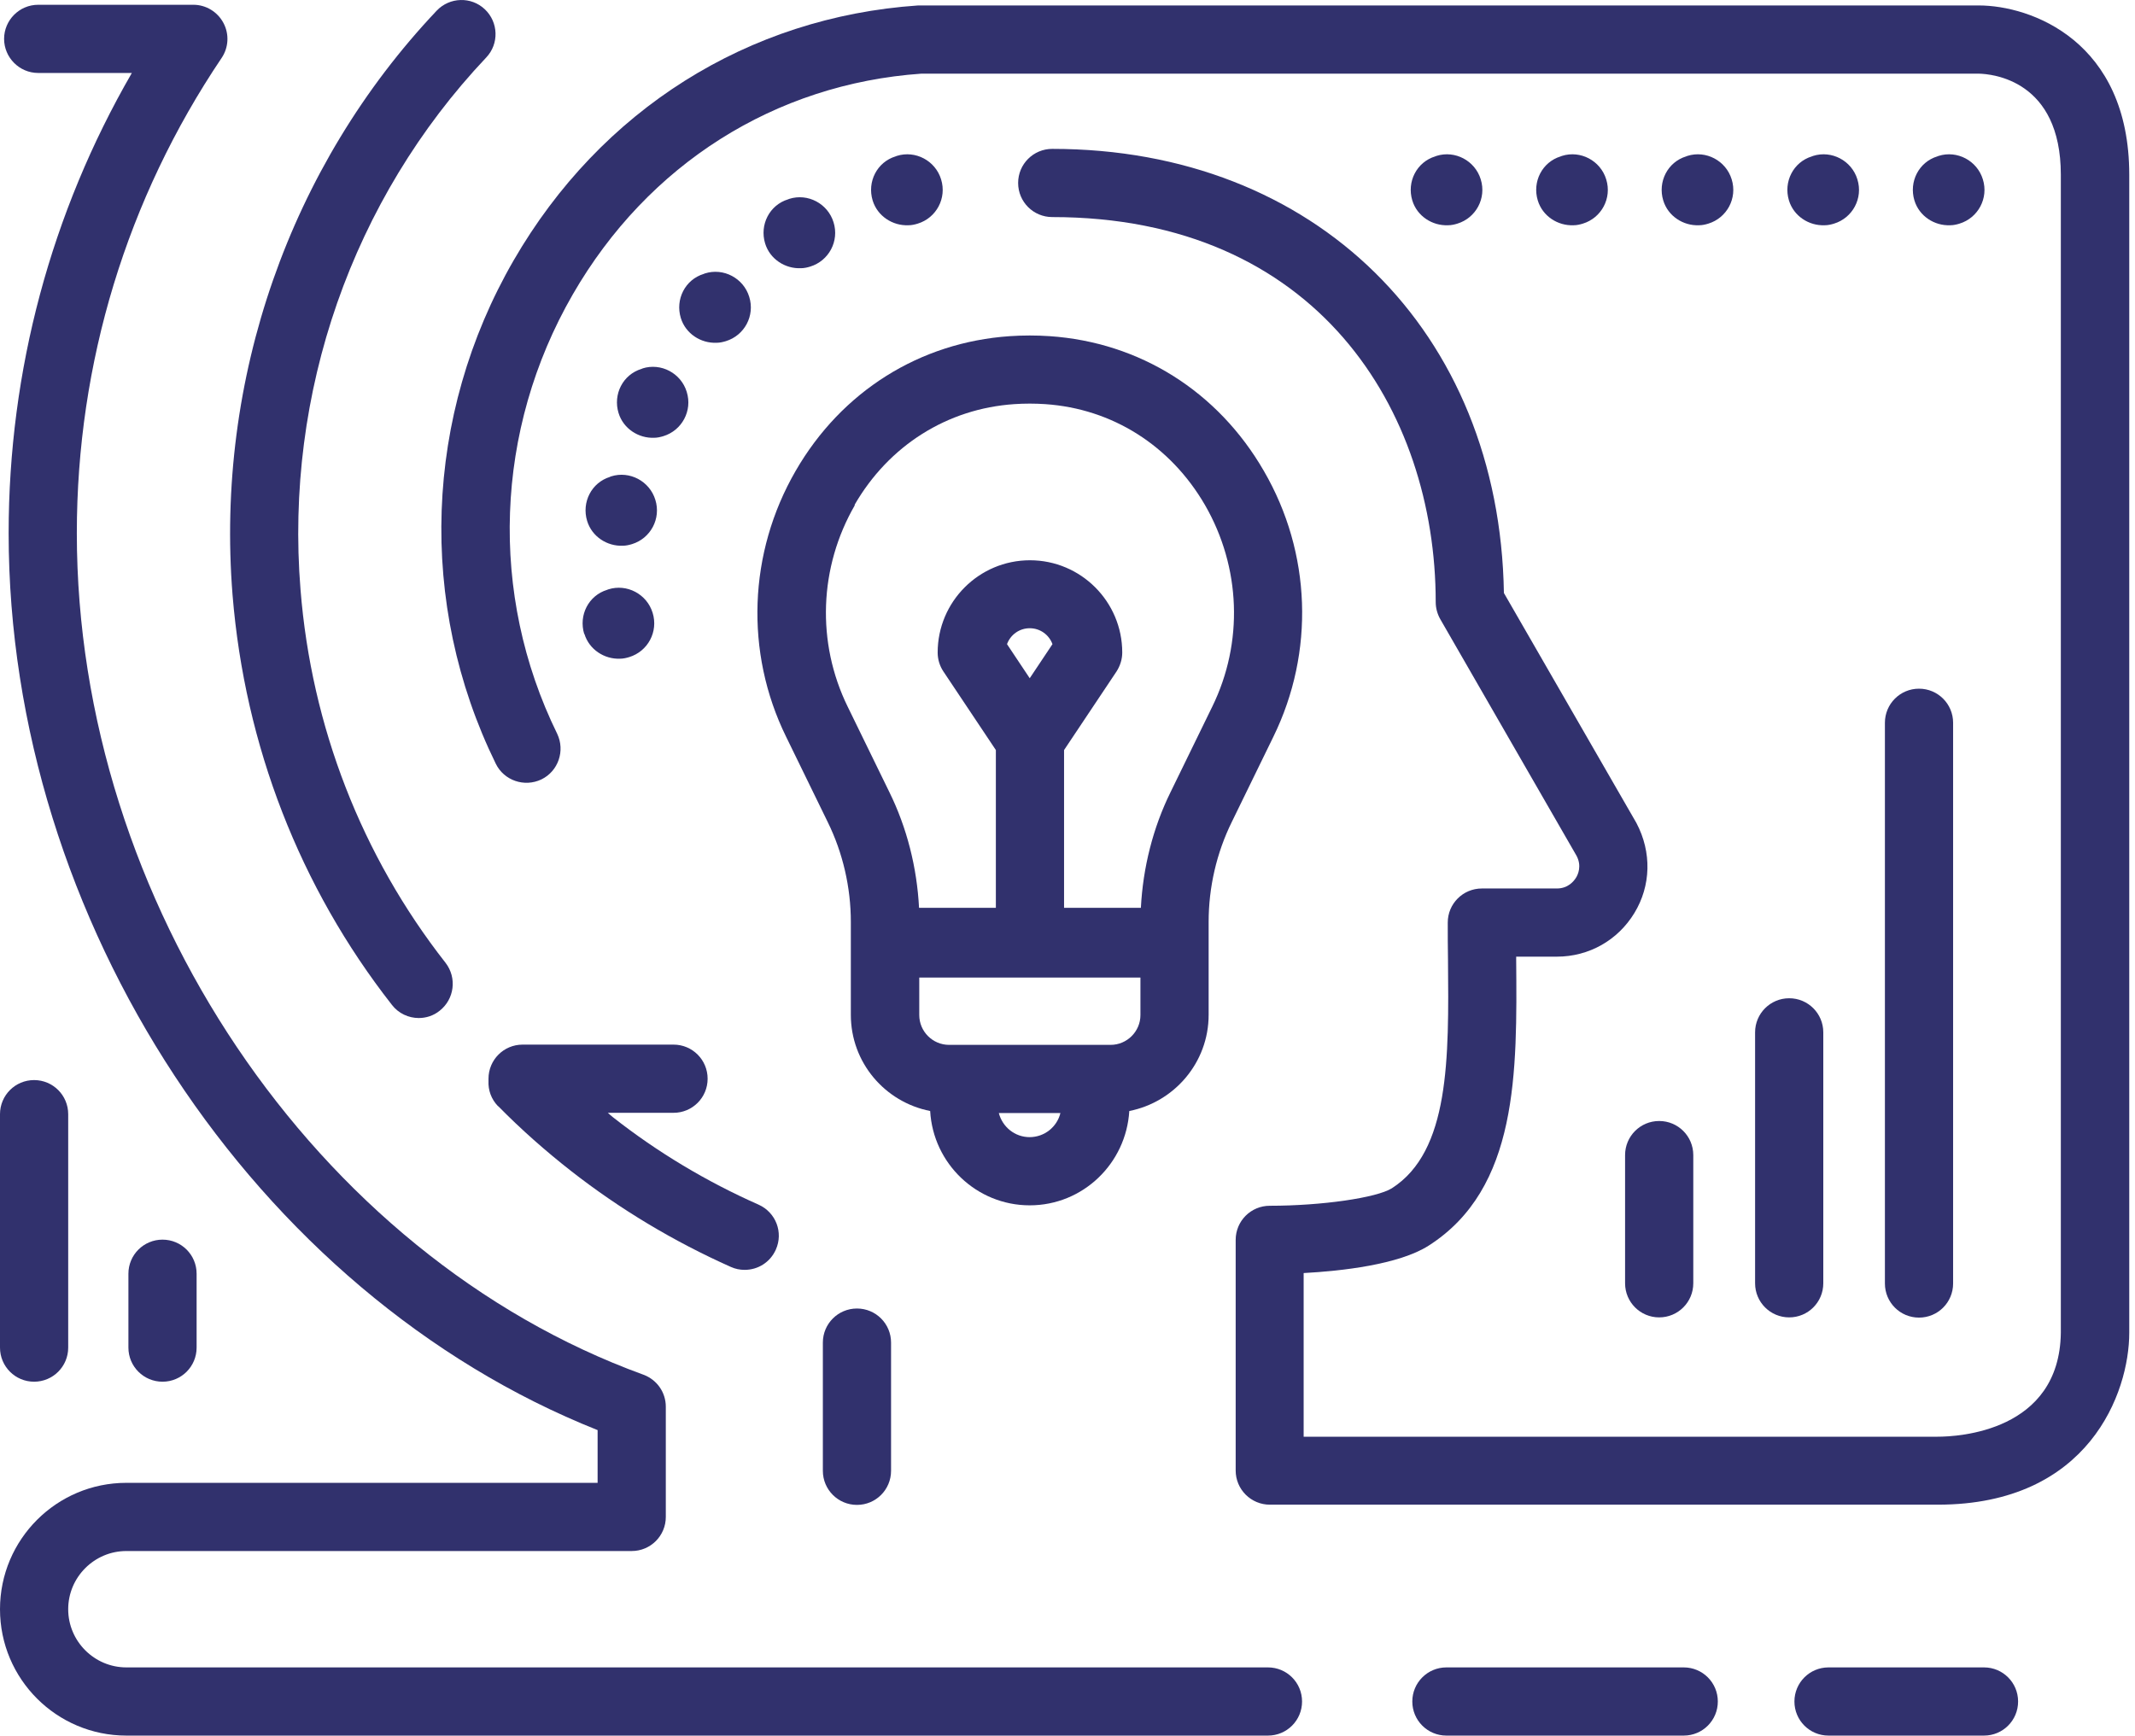 <svg width="123" height="100" viewBox="0 0 123 100" fill="none" xmlns="http://www.w3.org/2000/svg">
<g clip-path="url(#clip0_240_232)">
<path d="M73.049 96.071H7.281C5.435 96.071 3.929 94.565 3.929 92.719C3.929 90.872 5.435 89.366 7.281 89.366H36.393C37.48 89.366 38.358 88.489 38.358 87.402V81.05C38.358 80.225 37.847 79.492 37.061 79.204C18.151 72.328 4.426 51.938 4.426 30.723C4.426 20.914 7.307 11.446 12.768 3.339C13.174 2.737 13.214 1.964 12.873 1.323C12.533 0.681 11.865 0.275 11.145 0.275H2.2C1.113 0.275 0.236 1.165 0.236 2.239C0.236 3.313 1.113 4.204 2.2 4.204H7.596C2.947 12.245 0.498 21.346 0.498 30.723C0.498 53.038 14.681 74.541 34.429 82.399V85.437H7.281C3.261 85.437 0 88.698 0 92.719C0 96.739 3.261 100 7.281 100H73.049C74.136 100 75.013 99.123 75.013 98.035C75.013 96.949 74.136 96.071 73.049 96.071Z" fill="#31316D"/>
<path d="M97.002 96.071H83.33C82.243 96.071 81.365 96.949 81.365 98.036C81.365 99.123 82.243 100 83.33 100H97.002C98.089 100 98.966 99.123 98.966 98.036C98.966 96.949 98.089 96.071 97.002 96.071Z" fill="#31316D"/>
<path d="M114.301 96.071H105.343C104.256 96.071 103.379 96.949 103.379 98.036C103.379 99.123 104.256 100 105.343 100H114.301C115.388 100 116.265 99.123 116.265 98.036C116.265 96.949 115.388 96.071 114.301 96.071Z" fill="#31316D"/>
<path d="M45.286 42.444L47.682 47.355C48.56 49.136 49.018 51.139 49.018 53.117V58.473C49.018 61.223 50.982 63.502 53.588 64.013C53.759 67.038 56.26 69.448 59.324 69.448C62.389 69.448 64.877 67.038 65.06 64.013C67.653 63.502 69.631 61.223 69.631 58.473V53.117C69.631 51.126 70.089 49.136 70.967 47.355L73.363 42.444C75.747 37.572 75.55 31.849 72.813 27.135C70.168 22.551 65.663 19.723 60.477 19.369C59.717 19.317 58.931 19.317 58.172 19.369C52.986 19.723 48.481 22.551 45.836 27.135C43.112 31.849 42.902 37.585 45.286 42.444ZM59.324 65.519C58.46 65.519 57.753 64.929 57.543 64.13H61.092C60.896 64.929 60.176 65.519 59.311 65.519H59.324ZM63.973 60.202H54.675C53.732 60.202 52.96 59.429 52.96 58.486V56.325H65.702V58.486C65.702 59.429 64.929 60.202 63.986 60.202H63.973ZM49.227 29.099C51.205 25.668 54.571 23.547 58.434 23.285C59.023 23.245 59.626 23.245 60.215 23.285C64.078 23.547 67.431 25.668 69.421 29.099C71.49 32.687 71.648 37.022 69.84 40.715L67.444 45.626C66.422 47.695 65.846 50 65.728 52.305H61.302V43.216L64.327 38.685C64.537 38.358 64.654 37.978 64.654 37.598C64.654 34.665 62.271 32.281 59.337 32.281C56.404 32.281 54.02 34.665 54.02 37.598C54.02 37.991 54.138 38.371 54.348 38.685L57.373 43.216V52.305H52.947C52.829 50 52.253 47.695 51.231 45.626L48.835 40.715C47.027 37.022 47.184 32.674 49.254 29.099H49.227ZM59.324 39.078L58.015 37.114C58.211 36.577 58.722 36.197 59.324 36.197C59.927 36.197 60.438 36.577 60.634 37.114L59.324 39.078Z" fill="#31316D"/>
<path d="M113.999 0.314H53.025C53.025 0.314 52.933 0.314 52.894 0.314C43.098 0.982 34.612 6.325 29.596 14.995C24.424 23.939 24.044 34.782 28.562 44.002C29.033 44.971 30.212 45.377 31.194 44.906C32.163 44.434 32.569 43.255 32.098 42.273C28.156 34.233 28.497 24.764 33.001 16.959C37.323 9.468 44.644 4.832 53.09 4.243H113.973C114.772 4.256 118.727 4.61 118.727 10.071V76.794C118.648 82.491 112.795 82.779 111.629 82.779H75.105V73.35C77.292 73.232 80.579 72.865 82.294 71.778C87.48 68.478 87.402 61.773 87.349 55.278C87.349 55.225 87.349 55.173 87.349 55.12H89.693C91.54 55.12 93.203 54.178 94.159 52.606C95.115 51.035 95.168 49.109 94.277 47.42L86.642 34.167C86.393 19.081 75.772 8.578 60.621 8.578C59.534 8.578 58.656 9.455 58.656 10.542C58.656 11.629 59.534 12.507 60.621 12.507C75.877 12.507 82.713 23.651 82.713 34.691C82.713 35.031 82.805 35.372 82.975 35.673L90.833 49.319C91.134 49.895 90.911 50.393 90.793 50.576C90.676 50.76 90.348 51.192 89.693 51.192H85.372C84.285 51.192 83.407 52.069 83.407 53.156C83.407 53.876 83.407 54.597 83.421 55.317C83.473 60.987 83.525 66.33 80.186 68.465C79.308 69.015 76.152 69.473 73.153 69.473C72.066 69.473 71.189 70.351 71.189 71.438V84.73C71.189 85.254 71.398 85.752 71.765 86.118C72.132 86.485 72.629 86.695 73.153 86.695H111.642C120.364 86.695 122.669 80.212 122.669 76.794V10.071C122.669 2.357 116.998 0.314 113.999 0.314Z" fill="#31316D"/>
<path d="M52.344 12.978C52.514 12.978 52.698 12.939 52.868 12.886C53.942 12.559 54.557 11.42 54.217 10.333C53.89 9.259 52.737 8.643 51.663 8.984L51.598 9.01C50.524 9.337 49.948 10.477 50.275 11.551C50.55 12.454 51.428 13.017 52.331 12.978H52.344Z" fill="#31316D"/>
<path d="M83.434 12.978C83.604 12.978 83.788 12.939 83.958 12.886C85.032 12.559 85.647 11.42 85.307 10.333C84.979 9.259 83.827 8.643 82.753 8.984L82.688 9.01C81.614 9.337 81.038 10.477 81.365 11.551C81.64 12.454 82.517 13.017 83.421 12.978H83.434Z" fill="#31316D"/>
<path d="M90.663 12.978C90.833 12.978 91.016 12.939 91.186 12.886C92.26 12.559 92.876 11.42 92.535 10.333C92.208 9.259 91.055 8.643 89.982 8.984L89.916 9.01C88.842 9.337 88.266 10.477 88.594 11.551C88.868 12.454 89.746 13.017 90.65 12.978H90.663Z" fill="#31316D"/>
<path d="M97.891 12.978C98.061 12.978 98.245 12.939 98.415 12.886C99.489 12.559 100.104 11.42 99.764 10.333C99.436 9.259 98.284 8.643 97.21 8.984L97.145 9.01C96.071 9.337 95.495 10.477 95.822 11.551C96.097 12.454 96.974 13.017 97.878 12.978H97.891Z" fill="#31316D"/>
<path d="M105.133 12.978C105.304 12.978 105.487 12.939 105.657 12.886C106.731 12.559 107.347 11.42 107.006 10.333C106.679 9.259 105.526 8.643 104.452 8.984L104.387 9.01C103.313 9.337 102.737 10.477 103.064 11.551C103.339 12.454 104.217 13.017 105.12 12.978H105.133Z" fill="#31316D"/>
<path d="M112.362 12.978C112.532 12.978 112.715 12.939 112.886 12.886C113.96 12.559 114.575 11.42 114.235 10.333C113.907 9.259 112.755 8.643 111.681 8.984L111.615 9.01C110.542 9.337 109.965 10.477 110.293 11.551C110.568 12.454 111.445 13.017 112.349 12.978H112.362Z" fill="#31316D"/>
<path d="M46.149 15.453C46.319 15.453 46.503 15.414 46.673 15.361C47.747 15.034 48.362 13.895 48.022 12.808C47.694 11.734 46.542 11.118 45.468 11.459L45.403 11.485C44.329 11.813 43.752 12.952 44.08 14.026C44.355 14.929 45.232 15.492 46.136 15.453H46.149Z" fill="#31316D"/>
<path d="M41.291 19.749C41.462 19.749 41.645 19.709 41.815 19.657C42.889 19.33 43.505 18.19 43.164 17.103C42.837 16.029 41.684 15.414 40.611 15.754L40.545 15.781C39.471 16.108 38.895 17.247 39.222 18.321C39.497 19.225 40.375 19.788 41.279 19.749H41.291Z" fill="#31316D"/>
<path d="M37.023 21.229L36.957 21.255C35.883 21.582 35.307 22.721 35.635 23.795C35.91 24.699 36.787 25.262 37.691 25.223C37.861 25.223 38.044 25.183 38.214 25.131C39.288 24.804 39.904 23.664 39.563 22.577C39.236 21.503 38.083 20.888 37.01 21.229H37.023Z" fill="#31316D"/>
<path d="M35.149 27.475C34.075 27.802 33.498 28.942 33.826 30.016C34.101 30.919 34.978 31.483 35.882 31.443C36.052 31.443 36.236 31.404 36.406 31.352C37.48 31.024 38.095 29.885 37.755 28.798C37.427 27.724 36.275 27.108 35.201 27.449L35.136 27.475H35.149Z" fill="#31316D"/>
<path d="M33.669 36.524C33.944 37.428 34.822 37.991 35.725 37.952C35.895 37.952 36.079 37.913 36.249 37.86C37.323 37.533 37.938 36.393 37.598 35.306C37.27 34.233 36.118 33.617 35.044 33.958L34.979 33.984C33.905 34.311 33.329 35.45 33.656 36.524H33.669Z" fill="#31316D"/>
<path d="M22.578 57.897C22.957 58.394 23.547 58.656 24.123 58.656C24.542 58.656 24.974 58.525 25.328 58.237C26.179 57.569 26.336 56.338 25.668 55.474C20.836 49.306 17.942 41.867 17.313 33.971C16.396 22.643 20.299 11.472 28.012 3.313C28.759 2.527 28.72 1.283 27.934 0.537C27.148 -0.21 25.904 -0.17 25.158 0.615C16.685 9.573 12.402 21.857 13.398 34.285C14.105 42.954 17.274 51.126 22.578 57.897Z" fill="#31316D"/>
<path d="M28.706 63.737C30.016 65.073 31.43 66.317 32.884 67.457C35.712 69.67 38.816 71.529 42.103 72.996C42.365 73.114 42.627 73.166 42.902 73.166C43.662 73.166 44.369 72.734 44.696 72.001C45.142 71.006 44.696 69.853 43.701 69.408C40.715 68.085 37.886 66.396 35.306 64.366C35.202 64.287 35.11 64.196 35.018 64.117H38.803C39.89 64.117 40.767 63.24 40.767 62.153C40.767 61.066 39.89 60.188 38.803 60.188H30.108C29.02 60.188 28.143 61.066 28.143 62.153C28.143 62.192 28.143 62.231 28.143 62.284C28.117 62.808 28.3 63.331 28.693 63.737H28.706Z" fill="#31316D"/>
<path d="M108.592 41.645V73.952C108.592 75.039 109.469 75.917 110.556 75.917C111.643 75.917 112.521 75.039 112.521 73.952V41.645C112.521 40.558 111.643 39.68 110.556 39.68C109.469 39.68 108.592 40.558 108.592 41.645Z" fill="#31316D"/>
<path d="M101.113 59.481V73.939C101.113 75.026 101.991 75.904 103.078 75.904C104.165 75.904 105.042 75.026 105.042 73.939V59.481C105.042 58.395 104.165 57.517 103.078 57.517C101.991 57.517 101.113 58.395 101.113 59.481Z" fill="#31316D"/>
<path d="M93.623 66.553V73.939C93.623 75.026 94.501 75.904 95.587 75.904C96.674 75.904 97.552 75.026 97.552 73.939V66.553C97.552 65.466 96.674 64.589 95.587 64.589C94.501 64.589 93.623 65.466 93.623 66.553Z" fill="#31316D"/>
<path d="M47.406 77.357V84.743C47.406 85.83 48.284 86.708 49.371 86.708C50.458 86.708 51.335 85.83 51.335 84.743V77.357C51.335 76.27 50.458 75.393 49.371 75.393C48.284 75.393 47.406 76.27 47.406 77.357Z" fill="#31316D"/>
<path d="M1.964 79.61C3.051 79.61 3.929 78.732 3.929 77.645V64.196C3.929 63.109 3.051 62.231 1.964 62.231C0.877 62.231 0 63.109 0 64.196V77.645C0 78.732 0.877 79.61 1.964 79.61Z" fill="#31316D"/>
<path d="M11.327 77.645V73.389C11.327 72.302 10.45 71.425 9.363 71.425C8.276 71.425 7.398 72.302 7.398 73.389V77.645C7.398 78.732 8.276 79.61 9.363 79.61C10.45 79.61 11.327 78.732 11.327 77.645Z" fill="#31316D"/>
</g>
<defs>
<clipPath id="clip0_240_232">
<rect width="122.669" height="100" fill="white"/>
</clipPath>
</defs>
</svg>
